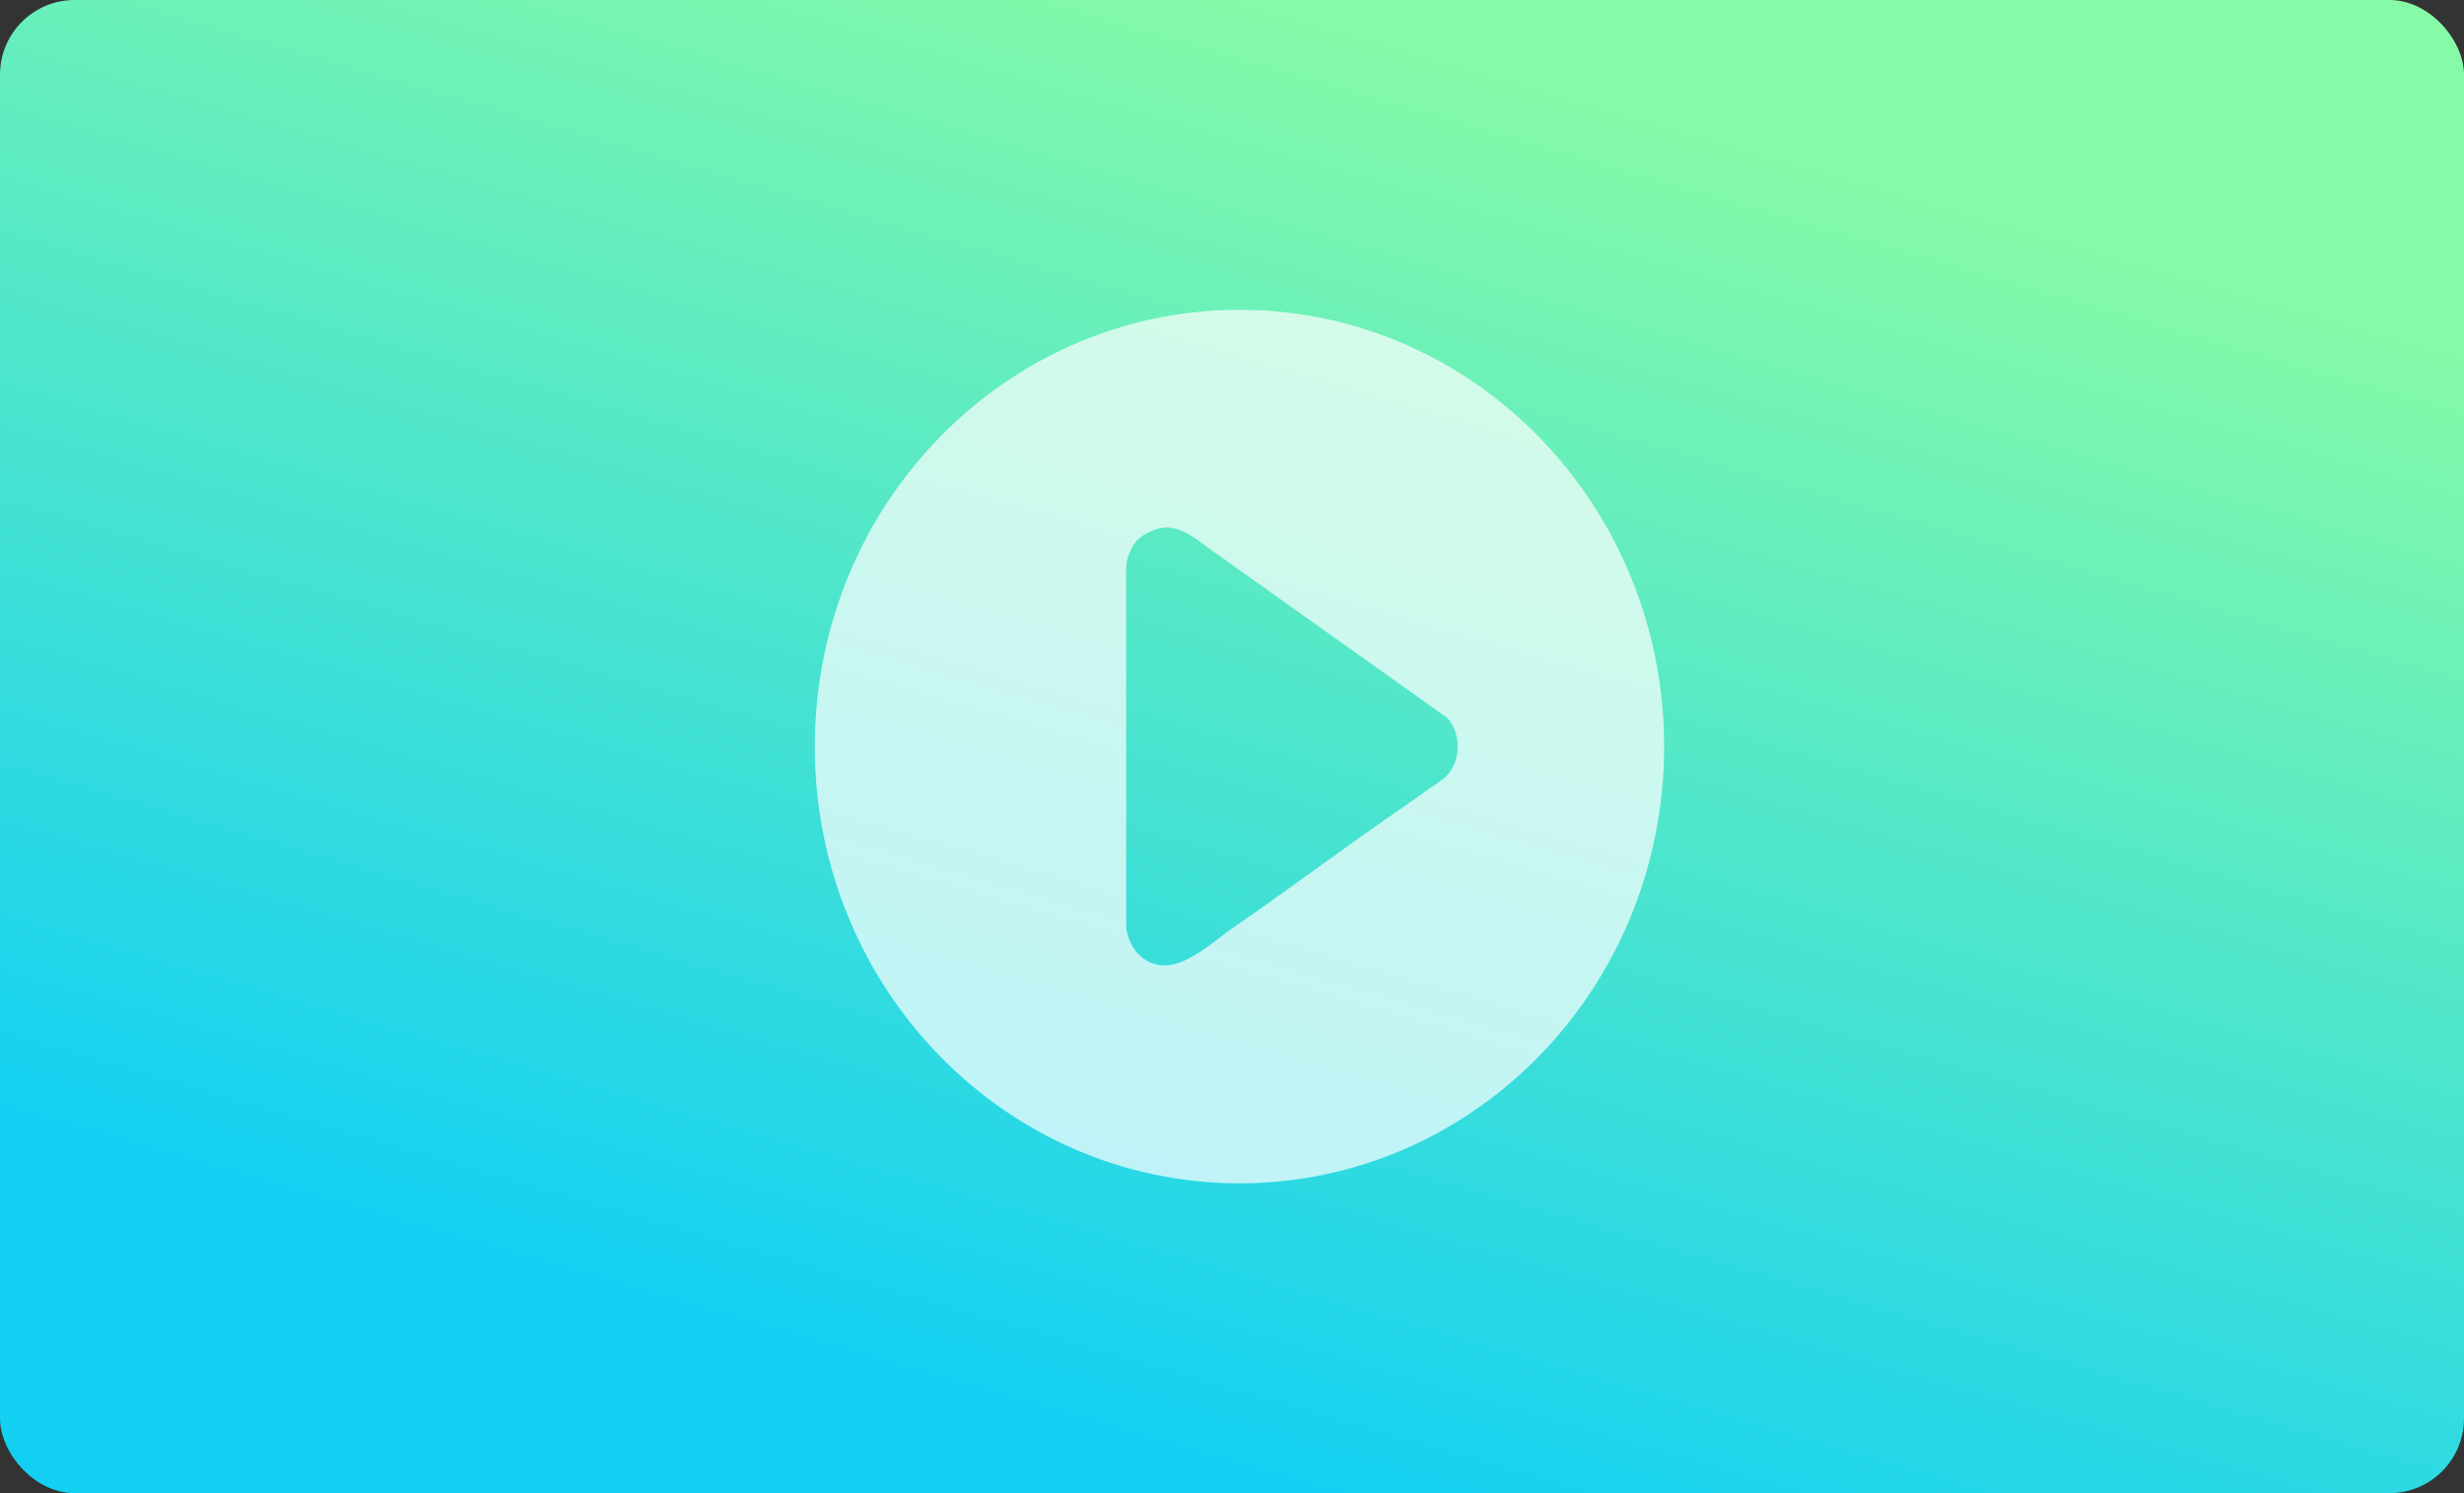 <svg width="330" height="200" viewBox="0 0 330 200" fill="none" xmlns="http://www.w3.org/2000/svg">
<rect x="0" y="0" width="330" height="200" fill="#333333" stroke="none"/>
<rect width="330" height="200" rx="10" fill="url(#paint0_linear_0_1)"/>
<g clip-path="url(#clip0_0_1)">
<path fill-rule="evenodd" clip-rule="evenodd" d="M166 41.5C197.41 41.5 222.875 67.693 222.875 100C222.875 132.307 197.41 158.5 166 158.5C134.59 158.5 109.125 132.307 109.125 100C109.125 67.693 134.59 41.5 166 41.5ZM150.825 123.974V76.026C150.825 74.765 151.58 73.168 152.202 72.466C152.836 71.747 154.218 70.984 155.38 70.746C157.85 70.238 160.034 72.078 162.037 73.543L193.76 96.104C195.703 98.081 195.694 101.743 193.867 103.79C193.284 104.443 191.808 105.378 191.066 105.885C190.093 106.547 189.196 107.249 188.21 107.919C180.708 113.028 172.691 119.072 165.168 124.251C161.462 126.806 156.521 131.972 152.313 127.653C151.635 126.96 150.825 125.288 150.825 123.974Z" fill="white" fill-opacity="0.7"/>
</g>
<defs>
<linearGradient id="paint0_linear_0_1" x1="172.685" y1="200" x2="226.226" y2="15.541" gradientUnits="userSpaceOnUse">
<stop stop-color="#13D0F3"/>
<stop offset="1" stop-color="#86FAA7"/>
</linearGradient>
<clipPath id="clip0_0_1">
<rect width="113.75" height="117" fill="white" transform="translate(109.125 41.5)"/>
</clipPath>
</defs>
</svg>
